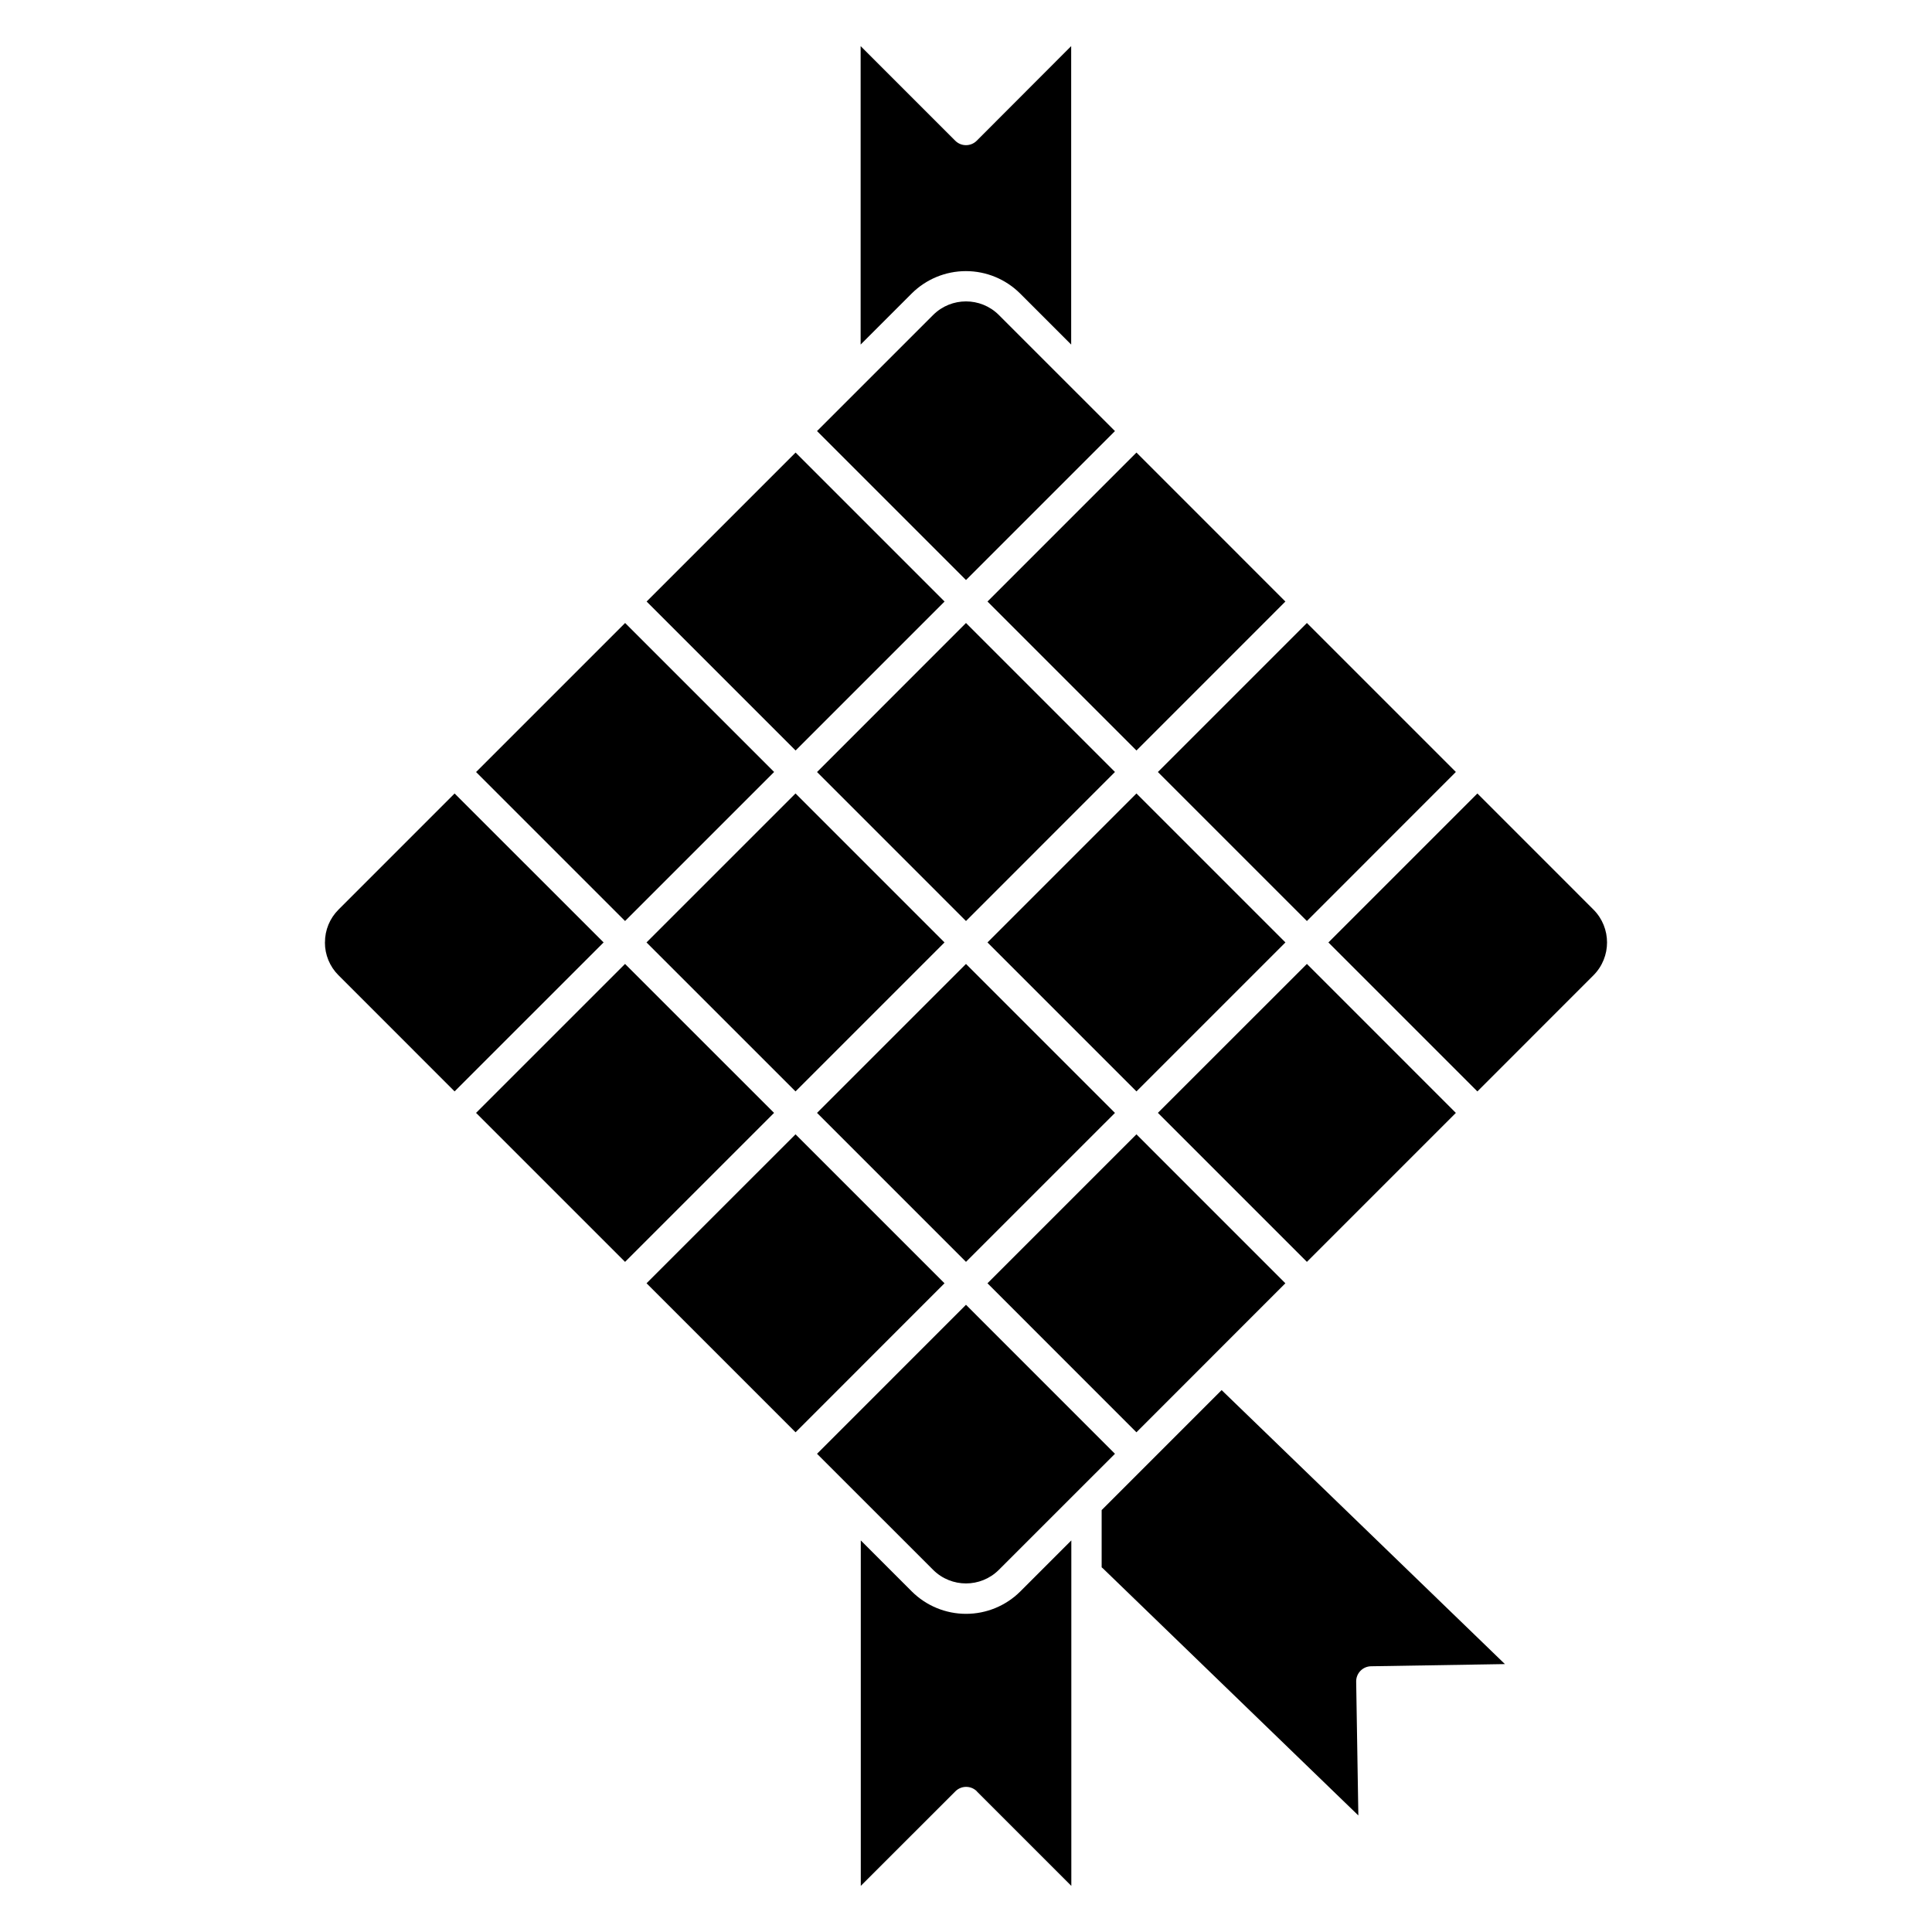<?xml version="1.0" encoding="UTF-8"?>
<!-- Uploaded to: SVG Repo, www.svgrepo.com, Generator: SVG Repo Mixer Tools -->
<svg fill="#000000" width="800px" height="800px" version="1.1" viewBox="144 144 512 512" xmlns="http://www.w3.org/2000/svg">
 <path d="m566.31 402.44c4.762-4.809 4.762-12.555 0-17.363l-30.789-30.797-39.48 39.48 39.48 39.48zm-23.512 182.56-35.457 0.578h0.004c-1.066 0.016-2.082 0.457-2.82 1.223-0.742 0.766-1.145 1.793-1.125 2.859l0.578 35.457-67.684-65.469c-0.102-0.109-0.219-0.207-0.344-0.289v-15.168l31.793-31.801 75.059 72.594zm-139.95 33.719 25.066 25.059v-91.551l-13.543 13.543c-3.816 3.789-8.977 5.914-14.355 5.914s-10.539-2.125-14.355-5.914l-13.543-13.543v91.551l25.07-25.059c1.574-1.574 4.125-1.574 5.699 0zm-172.74-224.96c-0.012 3.25 1.273 6.371 3.57 8.668l30.797 30.805 39.488-39.48-39.488-39.473-30.785 30.797c-2.297 2.297-3.582 5.418-3.57 8.668zm141.97-237.54v79.094l13.543-13.543c3.816-3.793 8.977-5.922 14.355-5.922 5.379 0 10.539 2.129 14.355 5.922l13.543 13.543v-79.094l-25.027 25.07c-1.574 1.574-4.125 1.574-5.699 0zm78.785 192.36 39.48-39.48 39.477 39.48-39.477 39.5-39.48-39.48zm-5.688 84.656 39.48-39.48-39.484-39.48-39.477 39.48 39.477 39.48zm-45.176-33.781 39.48 39.48-39.48 39.473-39.477-39.48zm-45.176-45.18-39.492 39.48 39.492 39.48 39.48-39.48zm84.656-5.695-39.48 39.5-39.477-39.48 39.477-39.5zm45.164-45.168-39.469-39.48-39.477 39.48 39.477 39.48zm-93.312-75.977c4.805-4.746 12.531-4.746 17.336 0l30.809 30.805-39.477 39.477-39.477-39.48zm-36.492 36.496-39.48 39.48 39.48 39.48 39.48-39.48zm-45.176 45.168 39.488 39.48-39.504 39.5-39.48-39.48 39.48-39.48zm-39.496 129.82 39.48-39.469 39.488 39.48-39.488 39.48-39.48-39.48zm45.176 45.164 39.492 39.492 39.469-39.492-39.48-39.477zm93.324 75.984 30.809-30.797-39.477-39.488-39.477 39.488 30.809 30.797c4.805 4.746 12.531 4.746 17.336 0zm36.5-36.492 39.469-39.492-39.469-39.477-39.477 39.477zm45.168-45.176-39.48-39.48 39.488-39.469 39.477 39.48-39.477 39.48z" fill-rule="evenodd"/>
</svg>